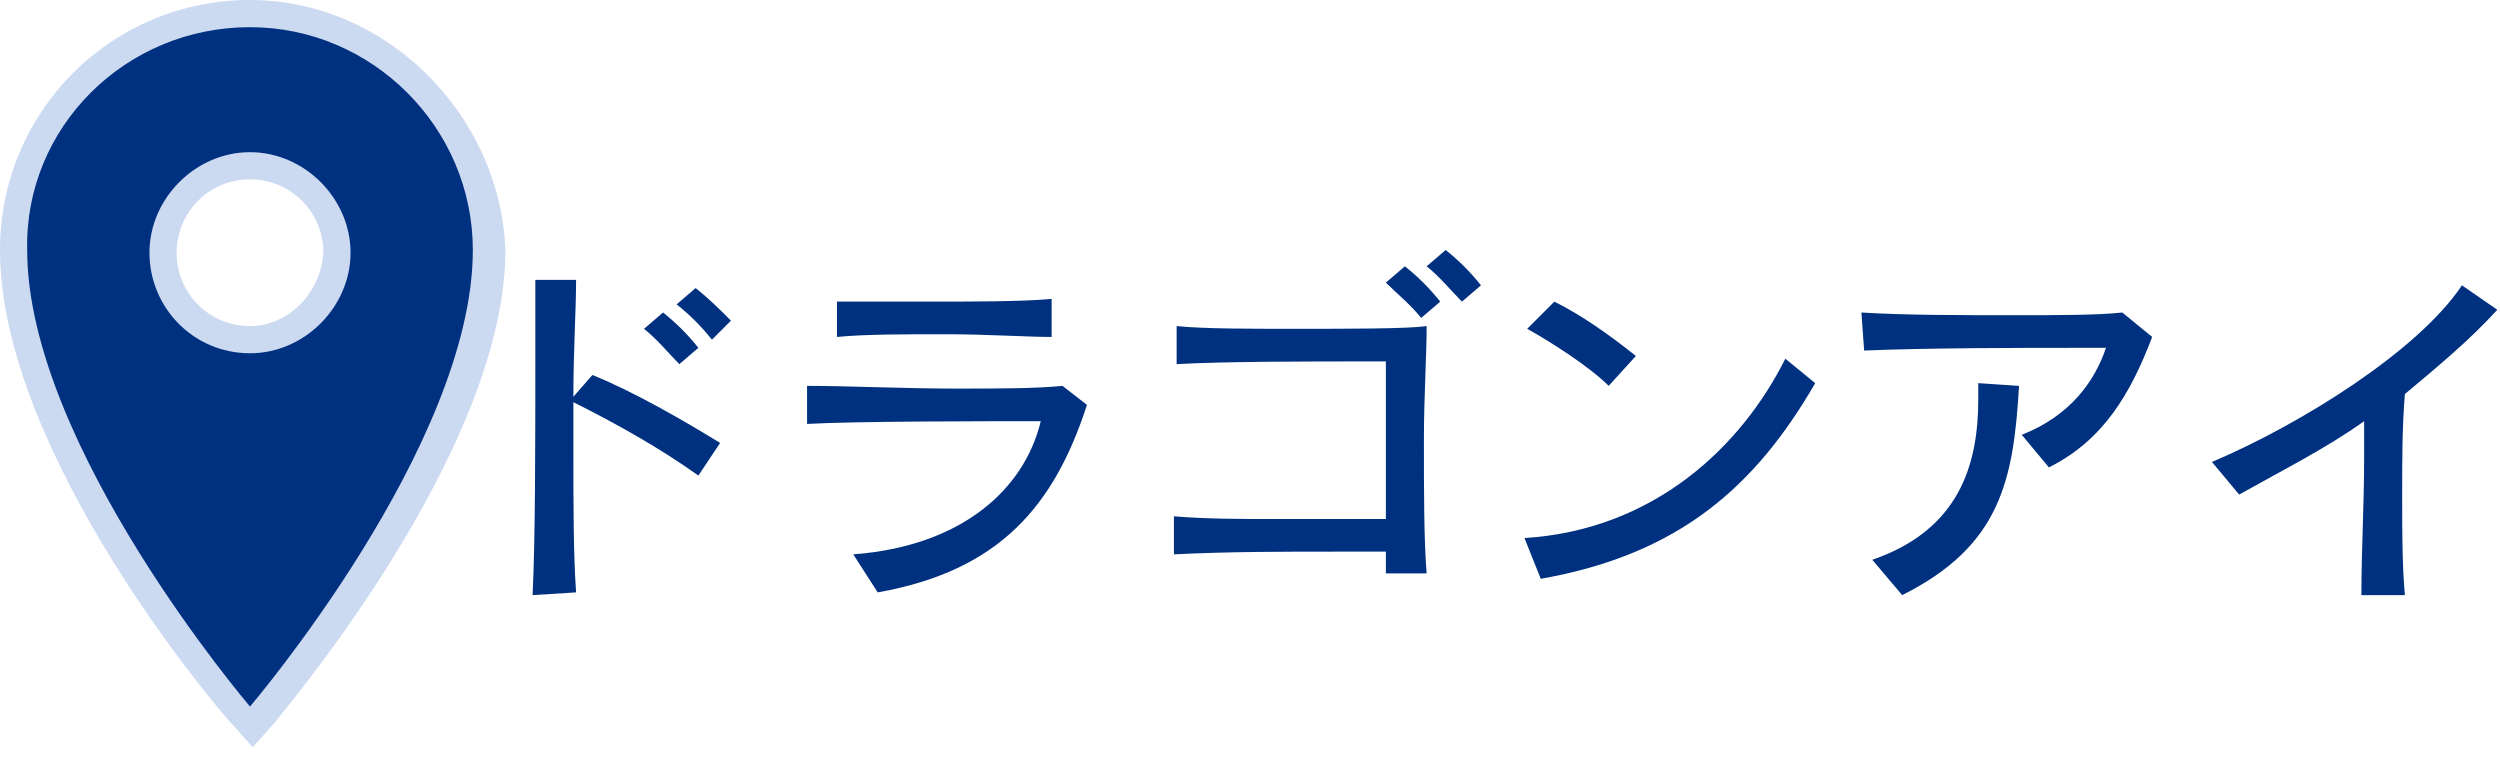 <?xml version="1.0" encoding="utf-8"?>
<!-- Generator: Adobe Illustrator 23.0.3, SVG Export Plug-In . SVG Version: 6.00 Build 0)  -->
<svg version="1.1" id="レイヤー_1" xmlns="http://www.w3.org/2000/svg" xmlns:xlink="http://www.w3.org/1999/xlink" x="0px"
	 y="0px" width="92px" height="28px" viewBox="0 0 92 28" style="enable-background:new 0 0 92 28;" xml:space="preserve">
<style type="text/css">
	.st0{fill:#003080;}
	.st1{fill:#CBD9F1;}
</style>
<g>
	<g>
		<g>
			<path class="st0" d="M8.8,26.4C8.5,26,0.4,16.6,0.4,9.3c0-4.8,3.9-8.7,8.7-8.7s8.7,3.9,8.7,8.7c0,7.3-8,16.7-8.4,17.1L9,26.8
				L8.8,26.4z M9.2,6.1C7.4,6.1,6,7.5,6,9.3s1.4,3.2,3.2,3.2s3.2-1.4,3.2-3.2C12.3,7.5,10.9,6.1,9.2,6.1z"/>
			<path class="st1" d="M9.2,1c4.5,0,8.2,3.7,8.2,8.2c0,7.2-8.2,16.8-8.2,16.8S1,16.4,1,9.2C0.9,4.7,4.6,1,9.2,1 M9.2,13
				c2,0,3.7-1.7,3.7-3.7s-1.7-3.7-3.7-3.7S5.5,7.3,5.5,9.3S7.1,13,9.2,13 M9.2,0C4.1,0,0,4.1,0,9.2c0,7.5,8.1,17,8.5,17.4l0.8,0.9
				l0.8-0.9c0.3-0.4,8.5-10,8.5-17.4C18.4,4.2,14.2,0,9.2,0L9.2,0z M9.2,12c-1.5,0-2.7-1.2-2.7-2.7s1.2-2.7,2.7-2.7s2.7,1.2,2.7,2.7
				C11.8,10.8,10.6,12,9.2,12L9.2,12z"/>
		</g>
	</g>
	<g>
		<g>
			<path class="st0" d="M19.6,21.9c0.1-2.1,0.1-5.6,0.1-8.5c0-1.2,0-2.3,0-3.1h1.5c0,1.1-0.1,2.6-0.1,4.3l0.7-0.8
				c1.5,0.6,3.4,1.7,4.7,2.5l-0.8,1.2c-1.4-1-3-1.9-4.6-2.7v1.8c0,1.9,0,3.8,0.1,5.2L19.6,21.9z M25,13.4c-0.4-0.4-0.8-0.9-1.3-1.3
				l0.7-0.6c0.5,0.4,0.9,0.8,1.3,1.3L25,13.4z M26.2,12.5c-0.4-0.5-0.8-0.9-1.3-1.3l0.7-0.6c0.5,0.4,0.9,0.8,1.3,1.2L26.2,12.5z"/>
			<path class="st0" d="M31.4,20.4c4-0.3,6.3-2.4,6.9-4.9c-2,0-6.8,0-8.6,0.1v-1.4c1.5,0,3.6,0.1,5.5,0.1c1.5,0,2.9,0,3.9-0.1
				l0.9,0.7c-1.2,3.7-3.2,6.1-7.7,6.9L31.4,20.4z M38.7,12.4c-0.9,0-2.4-0.1-3.9-0.1s-3,0-4,0.1v-1.3c0.8,0,2,0,3.3,0
				c1.7,0,3.5,0,4.6-0.1L38.7,12.4L38.7,12.4z"/>
			<path class="st0" d="M51,21.1c0-0.2,0-0.5,0-0.8h-1.9c-1.9,0-3.9,0-5.9,0.1V19c1.2,0.1,2.5,0.1,3.7,0.1c1.4,0,2.7,0,4.1,0
				c0-1.1,0-2.2,0-3.3v-2.5h-0.8c-1.8,0-5.2,0-6.9,0.1V12c1,0.1,2.6,0.1,4.3,0.1c2.1,0,4.2,0,4.9-0.1c0,1.1-0.1,2.6-0.1,4.2
				c0,1.8,0,3.7,0.1,4.9L51,21.1L51,21.1z M52.3,11.7c-0.4-0.5-0.9-0.9-1.3-1.3l0.7-0.6c0.5,0.4,0.9,0.8,1.3,1.3L52.3,11.7z
				 M53.8,11.1c-0.4-0.4-0.8-0.9-1.3-1.3l0.7-0.6c0.5,0.4,0.9,0.8,1.3,1.3L53.8,11.1z"/>
			<path class="st0" d="M66.8,14.1c-2.2,3.8-5,6.3-10.1,7.2l-0.6-1.5c4.8-0.3,8-3.4,9.6-6.6L66.8,14.1z M59.2,14.2
				c-0.7-0.7-2.1-1.6-3-2.1l1-1c1,0.5,2,1.2,3,2L59.2,14.2z"/>
			<path class="st0" d="M74.4,16c1.8-0.7,2.7-2,3.1-3.2h-0.9c-2.2,0-5.6,0-8,0.1l-0.1-1.4c1.6,0.1,3.7,0.1,5.6,0.1
				c1.6,0,3.1,0,4-0.1l1.1,0.9c-0.8,2.1-1.8,3.8-3.8,4.8L74.4,16z M68.9,20.6c3.2-1.1,3.9-3.5,3.9-5.9c0-0.2,0-0.4,0-0.6l1.5,0.1
				c-0.2,3.5-0.7,5.9-4.3,7.7L68.9,20.6z"/>
			<path class="st0" d="M86.9,21.8c0-1.5,0.1-3.3,0.1-4.9c0-0.5,0-0.9,0-1.4c-1.4,1-3,1.8-4.6,2.7l-1-1.2c3.3-1.4,7.6-4.1,9.2-6.5
				l1.3,0.9c-1,1.1-2.2,2.1-3.4,3.1c-0.1,1.2-0.1,2.4-0.1,3.8c0,1.2,0,2.5,0.1,3.6h-1.6V21.8z"/>
		</g>
	</g>
</g>
</svg>
